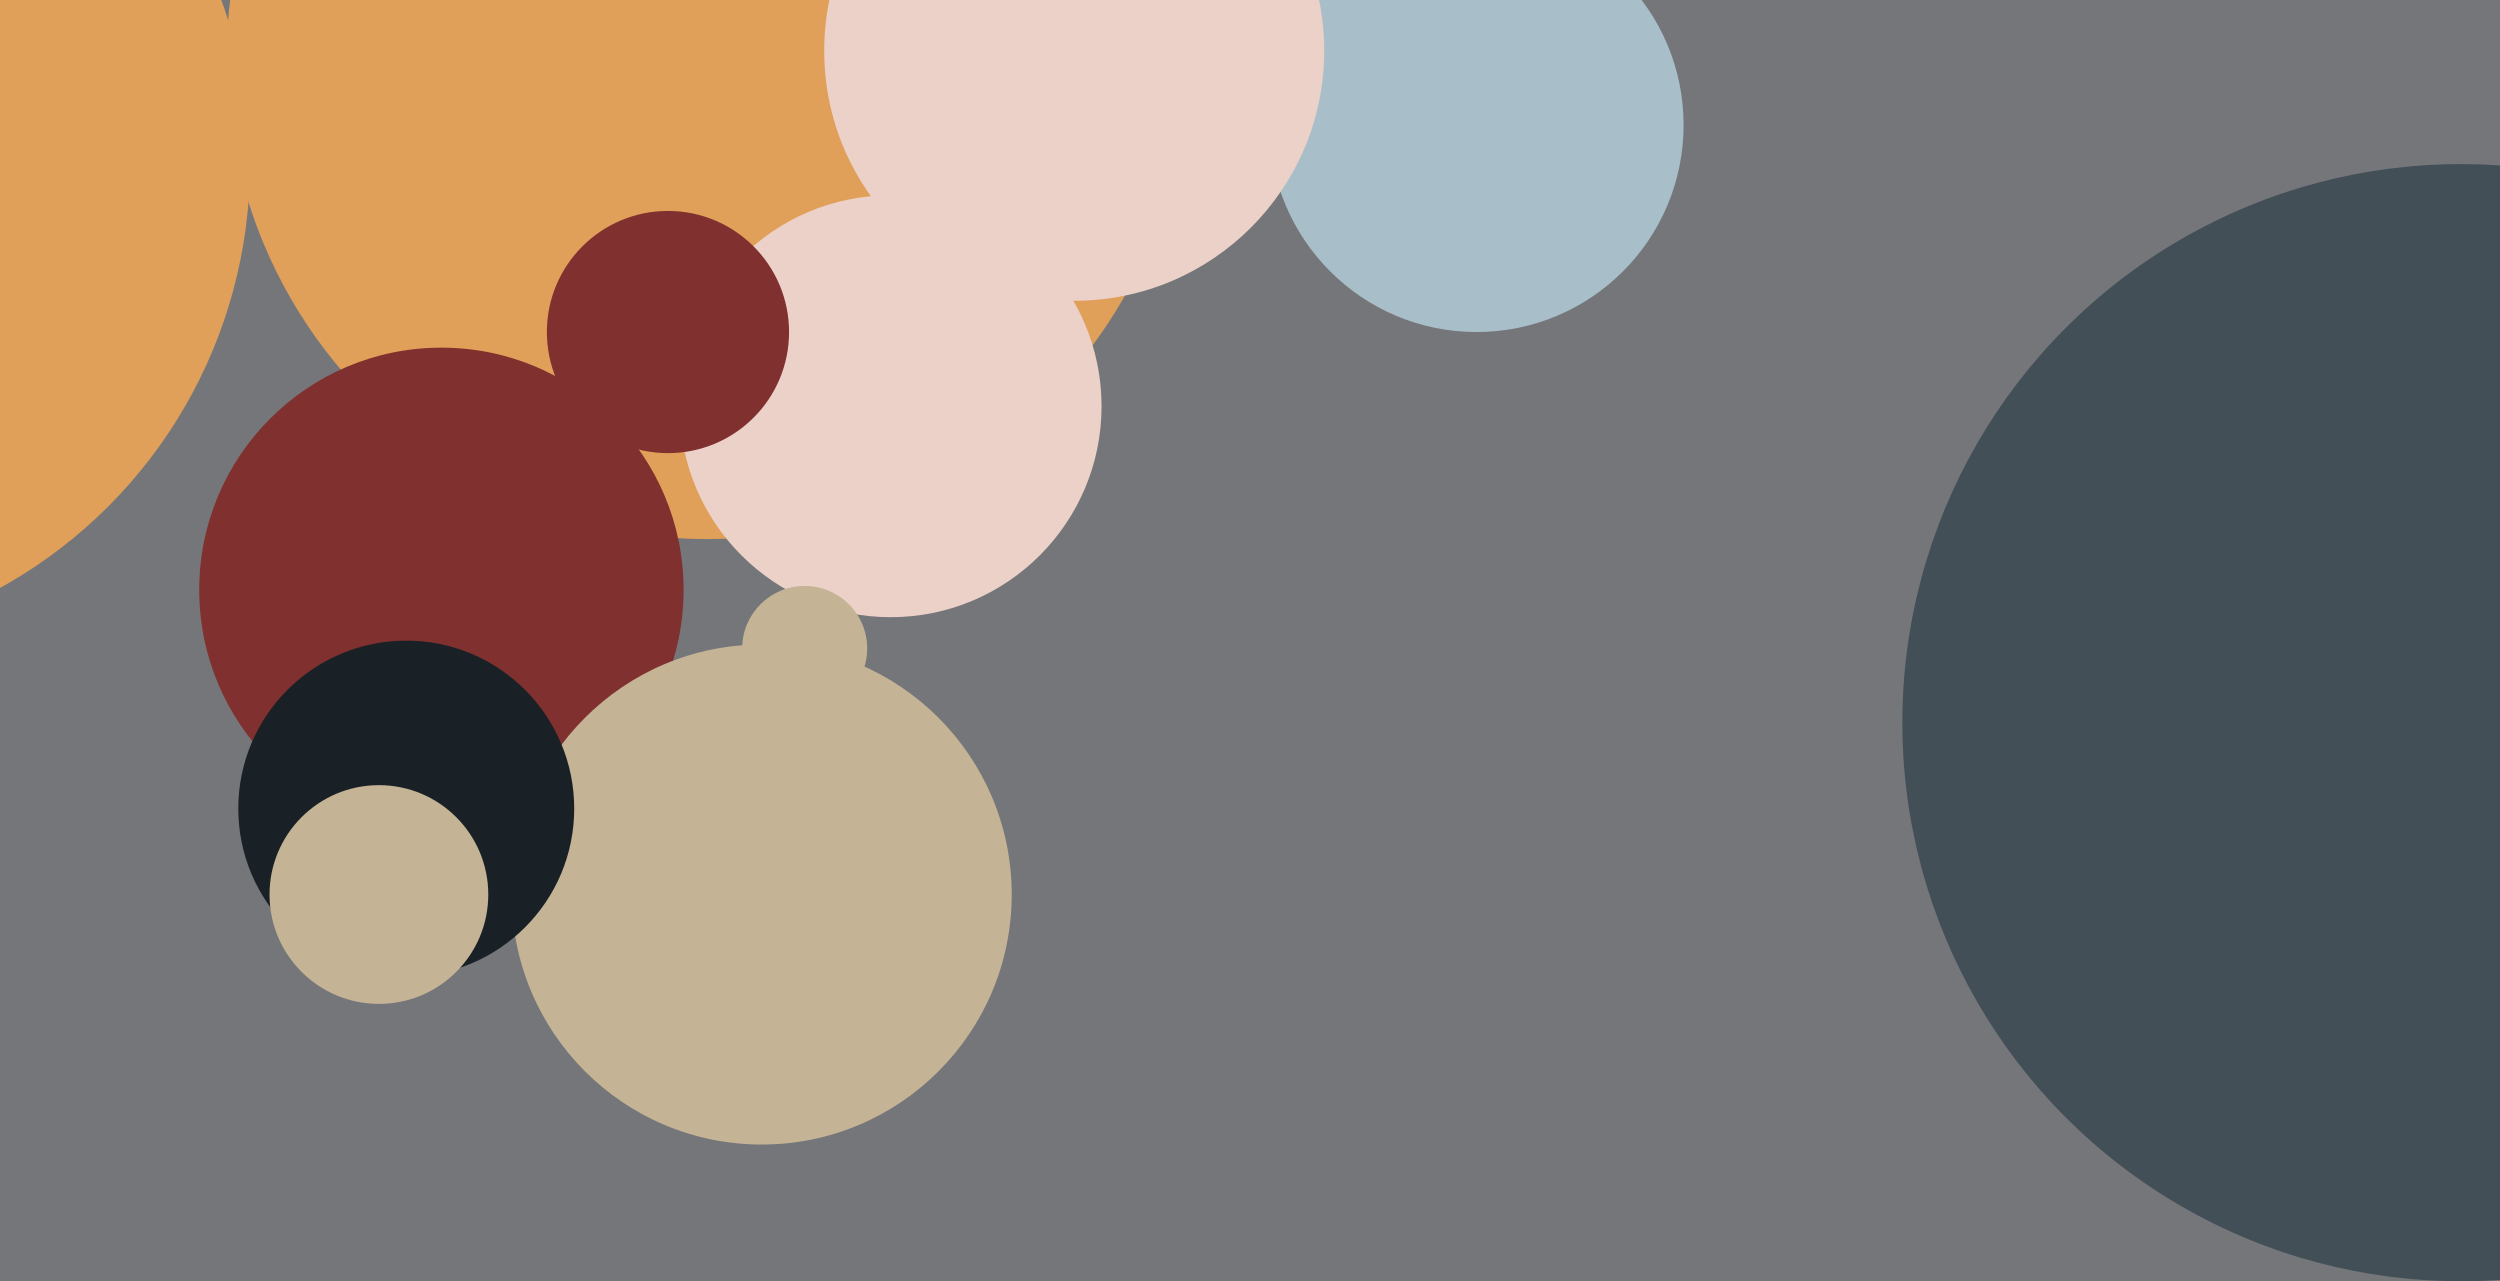 <svg xmlns="http://www.w3.org/2000/svg" width="640px" height="328px">
  <rect width="640" height="328" fill="rgb(117,118,122)"/>
  <circle cx="-60" cy="42" r="124" fill="rgb(224,160,89)"/>
  <circle cx="181" cy="15" r="123" fill="rgb(224,160,89)"/>
  <circle cx="228" cy="104" r="54" fill="rgb(235,209,200)"/>
  <circle cx="113" cy="151" r="62" fill="rgb(128,48,46)"/>
  <circle cx="206" cy="166" r="16" fill="rgb(197,179,149)"/>
  <circle cx="195" cy="229" r="64" fill="rgb(197,179,149)"/>
  <circle cx="378" cy="32" r="53" fill="rgb(168,190,200)"/>
  <circle cx="171" cy="85" r="31" fill="rgb(128,48,46)"/>
  <circle cx="104" cy="207" r="43" fill="rgb(26,33,38)"/>
  <circle cx="97" cy="229" r="28" fill="rgb(197,179,149)"/>
  <circle cx="630" cy="185" r="143" fill="rgb(66,79,86)"/>
  <circle cx="275" cy="13" r="64" fill="rgb(235,209,200)"/>
</svg>